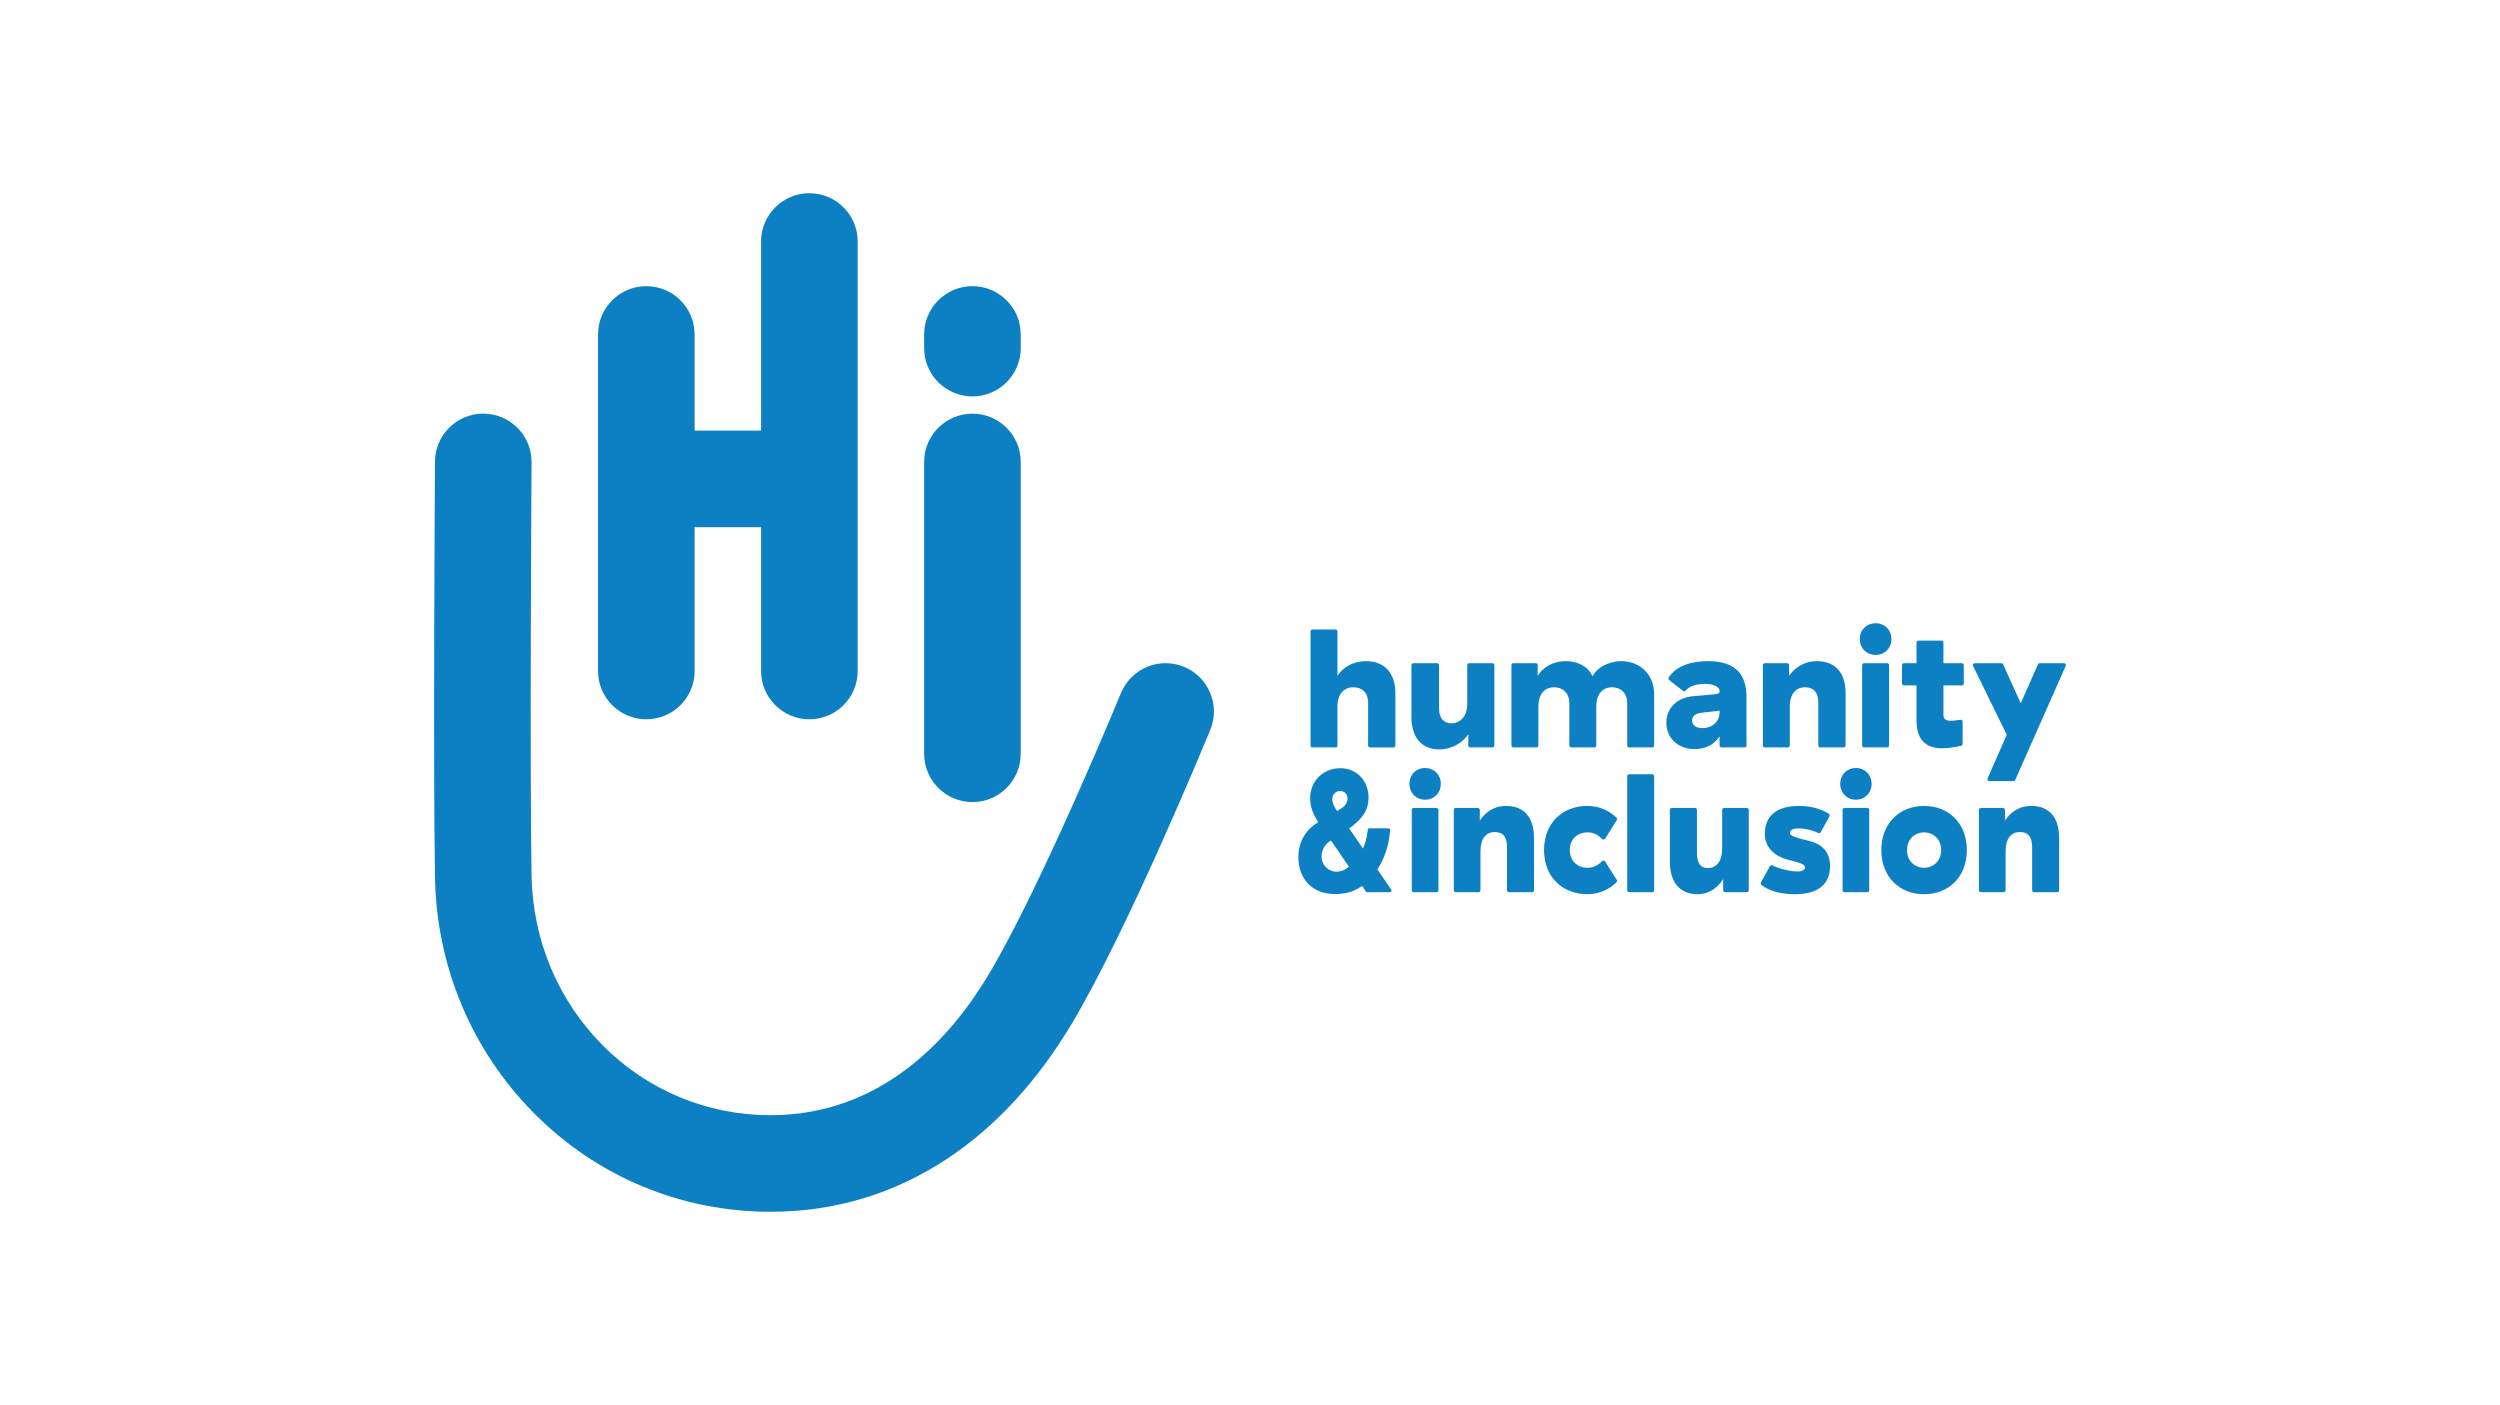 <?xml version="1.0" encoding="UTF-8"?> <svg xmlns="http://www.w3.org/2000/svg" id="Layer_9" viewBox="0 0 4251.97 2389.61"><defs><style>.cls-1{fill:#0d80c4;}</style></defs><path class="cls-1" d="m1099.26,1223.35c45.36,0,82.15-36.78,82.15-82.15v-244.57h113.03v244.57c0,45.36,36.78,82.15,82.15,82.15s82.15-36.78,82.15-82.15V410.77c0-45.36-36.78-82.15-82.15-82.15s-82.15,36.78-82.15,82.15v321.6h-113.03v-163.51c0-45.36-36.78-82.15-82.15-82.15s-82.15,36.78-82.15,82.15v572.35c0,45.36,36.78,82.15,82.15,82.15"></path><path class="cls-1" d="m1653.91,1364.17c45.36,0,82.15-36.78,82.15-82.15v-496.35c0-45.36-36.78-82.15-82.15-82.15s-82.15,36.78-82.15,82.15v496.35c0,45.36,36.78,82.15,82.15,82.15"></path><path class="cls-1" d="m1653.91,674.19c45.36,0,82.15-36.78,82.15-82.15v-23.2c0-45.36-36.78-82.12-82.15-82.12s-82.15,36.76-82.15,82.12v23.2c0,45.36,36.78,82.15,82.15,82.15"></path><path class="cls-1" d="m2013.7,1134.11c-41.95-17.24-89.95,2.8-107.19,44.75-1.34,3.27-134.72,327.08-224.39,477.57-65.35,109.62-182.83,240.29-371.61,240.29-107.95,0-209.32-42.23-285.49-118.88-76.14-76.67-119.1-179.28-120.97-289.01-3.16-185.79-.03-697.51,0-702.66.31-45.36-36.25-82.37-81.62-82.65h-.53c-45.11,0-81.84,36.42-82.12,81.62-.03,5.17-3.19,518.8.03,706.51,2.57,152.3,62.5,295.08,168.68,401.96,107.22,107.92,249.99,167.37,402.02,167.37,109.93,0,211.87-30.94,303.01-91.93,81.14-54.31,151.69-131.2,209.69-228.52,95.84-160.8,229.59-485.48,235.23-499.23,17.25-41.95-2.8-89.95-44.75-107.19"></path><path class="cls-1" d="m3199.74,1445.8c0,45.84,31.17,75.08,72.73,75.08s72.73-29.24,72.73-75.08-31.16-75.08-72.73-75.08-72.73,29.24-72.73,75.08m101.77,0c0,18.92-13.58,30.08-29.04,30.08s-29.04-11.15-29.04-30.08,13.58-30.07,29.04-30.07,29.04,11.15,29.04,30.07"></path><path class="cls-1" d="m2274.73,1073.94c0-1.82-1.51-3.32-3.33-3.32h-39.16c-1.85,0-3.33,1.51-3.33,3.32v193.95c0,1.82,1.48,3.33,3.33,3.33h39.16c1.82,0,3.33-1.51,3.33-3.33v-66.33c0-21.47,11.57-32.65,26.75-32.65,13.72,0,25.38,7.43,25.38,26.36v72.62c0,1.82,1.51,3.33,3.33,3.33h39.75c1.82,0,3.33-1.51,3.33-3.33v-88.38c0-35.25-18.7-55.01-50.2-55.01-22.05,0-39.44,10.87-48.33,24.93v-75.5Z"></path><path class="cls-1" d="m2541.62,1131.25c0-1.82-1.51-3.32-3.33-3.32h-39.47c-1.82,0-3.3,1.51-3.3,3.32v66.3c0,21.5-12.72,32.67-27.03,32.67-10.87,0-20.99-6.6-20.99-25.49v-73.48c0-1.82-1.48-3.32-3.33-3.32h-40.3c-1.85,0-3.33,1.51-3.33,3.32v88.38c0,35.25,18.03,55.01,47.54,55.01,21.47,0,40.25-12.02,49.14-25.8v19.03c0,1.85,1.51,3.33,3.33,3.33h37.73c1.85,0,3.33-1.48,3.33-3.33v-136.62Z"></path><path class="cls-1" d="m2974.26,1377.48c0-1.82-1.45-3.32-3.27-3.32h-38.66c-1.79,0-3.27,1.51-3.27,3.32v66.3c0,21.5-10.37,32.67-24.4,32.67-10.68,0-18.53-6.6-18.53-25.49v-73.48c0-1.82-1.45-3.32-3.24-3.32h-39.52c-1.79,0-3.27,1.51-3.27,3.32v88.38c0,35.25,17.69,55.01,46.59,55.01,21.05,0,35.36-12.02,44.08-25.8v19.03c0,1.85,1.45,3.33,3.24,3.33h37.01c1.79,0,3.24-1.48,3.24-3.33v-136.62Z"></path><path class="cls-1" d="m2767.56,1267.88c0,1.82,1.48,3.33,3.33,3.33h39.16c1.85,0,3.33-1.51,3.33-3.33v-86.65c0-36.39-26.39-56.74-55.87-56.74-21.77,0-41.73,11.18-48.89,25.8-8.02-17.78-26.41-25.8-45.59-25.8-23.2,0-39.44,11.46-47.74,24.93v-18.17c0-1.85-1.48-3.33-3.33-3.33h-38.01c-1.85,0-3.33,1.48-3.33,3.33v136.62c0,1.82,1.48,3.33,3.33,3.33h39.16c1.82,0,3.33-1.51,3.33-3.33v-66.3c0-19.79,9.64-32.67,26.8-32.67,14.03,0,25.86,8.89,25.86,26.94v72.03c0,1.82,1.48,3.33,3.33,3.33h39.16c1.82,0,3.33-1.51,3.33-3.33v-66.3c0-19.79,9.64-32.67,26.8-32.67,14.03,0,25.86,8.89,25.86,26.94v72.03Z"></path><path class="cls-1" d="m2838.23,1152.23c-.92,1.42-.64,3.35.73,4.42l23.37,18.34c1.43,1.15,3.52.89,4.67-.56,7.66-9.17,22.25-11.32,33.01-11.32,14.31,0,24.6,5.39,24.6,11.82v1.15c0,2.57-1.71,4-6.29,4.58l-38.66,3.44c-26.64,2.29-45.53,19.48-45.53,45.28,0,27.22,21.19,44.69,48.1,44.69,23.48,0,36.08-12.05,42.37-21.77v15.6c0,1.82,1.51,3.32,3.33,3.32h39.16c1.85,0,3.33-1.51,3.33-3.32v-82.09c0-43.27-22.89-61.32-65.85-61.32-28.26,0-53.89,8.16-66.33,27.76m86.37,56.4v2.8c0,15.76-12.05,26.89-29.04,26.89-11.43,0-17.61-4.95-17.61-13,0-7.1,5.56-11.74,15.43-12.97l31.22-3.72Z"></path><path class="cls-1" d="m3092.54,1267.88c0,1.82,1.51,3.33,3.33,3.33h39.75c1.82,0,3.33-1.51,3.33-3.33v-88.38c0-35.25-17.36-55.01-48.86-55.01-22.33,0-38.29,12.02-47.18,24.93v-18.17c0-1.85-1.51-3.33-3.33-3.33h-38.01c-1.85,0-3.33,1.48-3.33,3.33v136.62c0,1.82,1.48,3.33,3.33,3.33h39.16c1.82,0,3.33-1.51,3.33-3.33v-66.3c0-21.5,10.65-32.67,25.83-32.67,13.75,0,22.67,7.43,22.67,26.36v72.62Z"></path><path class="cls-1" d="m3456.23,1514.11c0,1.82,1.48,3.33,3.3,3.33h39.33c1.82,0,3.3-1.48,3.3-3.33v-88.38c0-35.25-16.35-55.01-47.54-55.01-22.11,0-35.86,12.05-44.64,24.93v-18.17c0-1.82-1.48-3.33-3.3-3.33h-37.65c-1.79,0-3.27,1.51-3.27,3.33v136.62c0,1.85,1.48,3.33,3.27,3.33h38.8c1.82,0,3.3-1.48,3.3-3.33v-66.3c0-21.5,9.25-32.67,24.29-32.67,13.61,0,20.82,7.46,20.82,26.36v72.62Z"></path><path class="cls-1" d="m2563.08,1514.11c0,1.82,1.48,3.33,3.3,3.33h39.33c1.82,0,3.3-1.48,3.3-3.33v-88.38c0-35.25-16.35-55.01-47.54-55.01-22.11,0-35.86,12.05-44.64,24.93v-18.17c0-1.82-1.48-3.33-3.3-3.33h-37.65c-1.79,0-3.27,1.51-3.27,3.33v136.62c0,1.85,1.48,3.33,3.27,3.33h38.8c1.82,0,3.3-1.48,3.3-3.33v-66.3c0-21.5,9.25-32.67,24.29-32.67,13.61,0,20.82,7.46,20.82,26.36v72.62Z"></path><path class="cls-1" d="m3212.94,1131.25c0-1.82-1.51-3.33-3.33-3.33h-39.19c-1.82,0-3.33,1.51-3.33,3.33v136.62c0,1.84,1.51,3.33,3.33,3.33h39.19c1.82,0,3.33-1.48,3.33-3.33v-136.62Zm-49.84-44.3c0,15.49,11.46,26.95,26.92,26.95s26.92-11.46,26.92-26.95-11.46-26.94-26.92-26.94-26.92,11.46-26.92,26.94"></path><path class="cls-1" d="m2446.51,1377.49c0-1.84-1.48-3.33-3.3-3.33h-38.77c-1.82,0-3.3,1.51-3.3,3.33v136.62c0,1.84,1.48,3.33,3.3,3.33h38.77c1.82,0,3.3-1.48,3.3-3.33v-136.62Zm-49.33-44.3c0,15.49,11.35,26.95,26.64,26.95s26.67-11.46,26.67-26.95-11.35-26.94-26.67-26.94-26.64,11.46-26.64,26.94"></path><path class="cls-1" d="m2813.38,1320.17c0-1.82-1.51-3.32-3.33-3.32h-39.16c-1.85,0-3.33,1.51-3.33,3.32v193.95c0,1.82,1.48,3.3,3.33,3.3l39.16.03c1.82,0,3.33-1.51,3.33-3.33v-193.95Z"></path><path class="cls-1" d="m3179.18,1377.49c0-1.84-1.48-3.33-3.3-3.33h-38.77c-1.82,0-3.3,1.51-3.3,3.33v136.62c0,1.84,1.48,3.33,3.3,3.33h38.77c1.82,0,3.3-1.48,3.3-3.33v-136.62Zm-49.33-44.3c0,15.49,11.35,26.95,26.64,26.95s26.67-11.46,26.67-26.95-11.35-26.94-26.67-26.94-26.64,11.46-26.64,26.94"></path><path class="cls-1" d="m3335.44,1268.4c-11.52,2.74-23.28,4.25-32.09,4.25-27.2,0-43.8-13.47-43.8-47.57v-59.31l-21.3-.03c-1.85,0-3.33-1.48-3.33-3.33v-31.16c0-1.82,1.48-3.32,3.33-3.32h21.3v-35.05c0-1.84,1.48-3.33,3.33-3.33h39.16c1.82,0,3.33,1.48,3.33,3.33v35.05h31.3c1.85,0,3.33,1.51,3.33,3.32v31.16c0,1.85-1.48,3.33-3.33,3.33l-31.3.03v49.84c0,8.02,4.86,10.31,13.17,10.31,3.05,0,6.74-.45,15.65-1.73.17-.03.34-.03.5-.03,1.82,0,3.33,1.48,3.33,3.32v37.68c0,1.56-1.12,2.91-2.57,3.24"></path><path class="cls-1" d="m2724.98,1426.93c-6.12-6.18-13.89-11.21-24.68-11.21-18.31,0-30.44,12.3-30.44,30.07s12.27,30.1,30.44,30.1c10.79,0,18.48-5.11,24.57-11.26.59-.62,1.4-.98,2.29-1.01,1.2-.03,2.24.61,2.85,1.56l19.7,31.42c.31.5.5,1.09.5,1.73,0,.92-.39,1.76-.98,2.37-11.88,11.63-28.59,20.15-49.75,20.15-41.06,0-73.4-28.37-73.4-75.08s32.34-75.08,73.4-75.08c21.16,0,37.93,8.44,49.81,20.07.62.61,1.01,1.45,1.01,2.38,0,.64-.2,1.26-.53,1.76l-19.71,31.44c-.59.92-1.62,1.54-2.8,1.51-.89,0-1.7-.36-2.29-.95"></path><path class="cls-1" d="m2293.98,1474.16c-7.1,5.95-13.25,8.36-21.21,8.36-13.56,0-25.02-11.57-25.02-25.27,0-11.49,5.37-21.1,15.51-27.78l.28-.2.17.28c10.03,14.62,20.77,30.27,30.33,44.19l.17.25-.22.17Zm-15.07-128.8c7.71,0,12.91,5.14,12.91,12.77,0,10.45-7.99,15.34-15.07,19.65-.75.45-1.54.92-2.29,1.4l-.22.14-.17-.22c-.84-1.01-8.11-10.26-8.11-20.07,0-7.52,5.79-13.67,12.94-13.67m87.15,167.37l-23.45-34.04.11-.2c16.91-25.77,19.85-50.62,21.27-62.58.14-1.37.31-2.57.45-3.63.03-.19.03-.39.03-.59-.06-.81-.42-1.54-1.03-2.09-.59-.53-1.37-.81-2.18-.76h-32.34c-1.37.08-2.54,1.15-2.74,2.54-.03.11-.95,15.65-7.77,31.3l-.22.53-23.67-34.41,4.14-2.74c17.39-13.39,28.96-27,28.96-50,0-13.33-4.67-25.71-13.14-34.8-8.8-9.48-21.24-14.7-35.05-14.7-19.73,0-36.7,9.98-45.34,26.66-9.84,19.06-7.02,43.05,7.55,64.2l.62.87-.31.2c-22.03,13.03-33.65,33.76-33.65,59.93,0,16.44,5.2,31.56,14.67,42.57,10.98,12.8,27.34,19.57,47.27,19.57,12.61,0,29.26-1.54,46.17-13.58l.25-.19,6.51,9.5c.59.73,1.43,1.15,2.35,1.15h38.13c1.62,0,2.96-1.34,2.96-2.99,0-.62-.2-1.2-.53-1.71"></path><path class="cls-1" d="m3014.8,1472.04c9.53,5.14,32.37,10.73,43.32,10.15,8.78-.48,11.74-3.63,11.71-6.79-.03-5.14-3.69-6.57-30.63-13.75-18.7-4.98-37.62-18.7-37.62-43.35,0-31.25,20.82-47.57,58.14-47.57,21.61,0,38.15,5.48,50.65,13.44.89.56,1.51,1.62,1.51,2.85,0,.62-.14,1.2-.45,1.71l-14.84,26.69c-.53.98-1.57,1.68-2.74,1.73-.59.03-1.12-.11-1.59-.36-9.53-5.11-25.32-8.33-36.31-7.74-8.78.5-11.68,4.39-11.68,7.52,0,3.44,3.47,6.79,30.63,13.11,23.73,5.45,37.62,18.7,37.62,43.35,0,31.19-20.57,47.85-59.73,47.85-24.37,0-44.47-5.59-56.96-15.85-.78-.62-1.26-1.65-1.23-2.8,0-.61.17-1.17.45-1.65l15.15-27.34c.56-1.01,1.62-1.7,2.82-1.73.67,0,1.29.2,1.79.53"></path><path class="cls-1" d="m3383.51,1328.51h0c-1.82,0-3.33-1.48-3.33-3.32,0-.48.11-.92.28-1.31l32.62-74.15-57.27-117.03c-.2-.42-.34-.92-.34-1.42,0-1.85,1.51-3.33,3.33-3.33h44.97c1.34,0,2.52.78,3.02,1.93l30.08,66.27,29.24-66.24c.53-1.17,1.68-1.96,3.02-1.96h41.17c1.82,0,3.3,1.48,3.3,3.33,0,.47-.08.92-.28,1.31l-85.86,193.95c-.53,1.17-1.71,1.98-3.05,1.98h-40.89Z"></path></svg> 